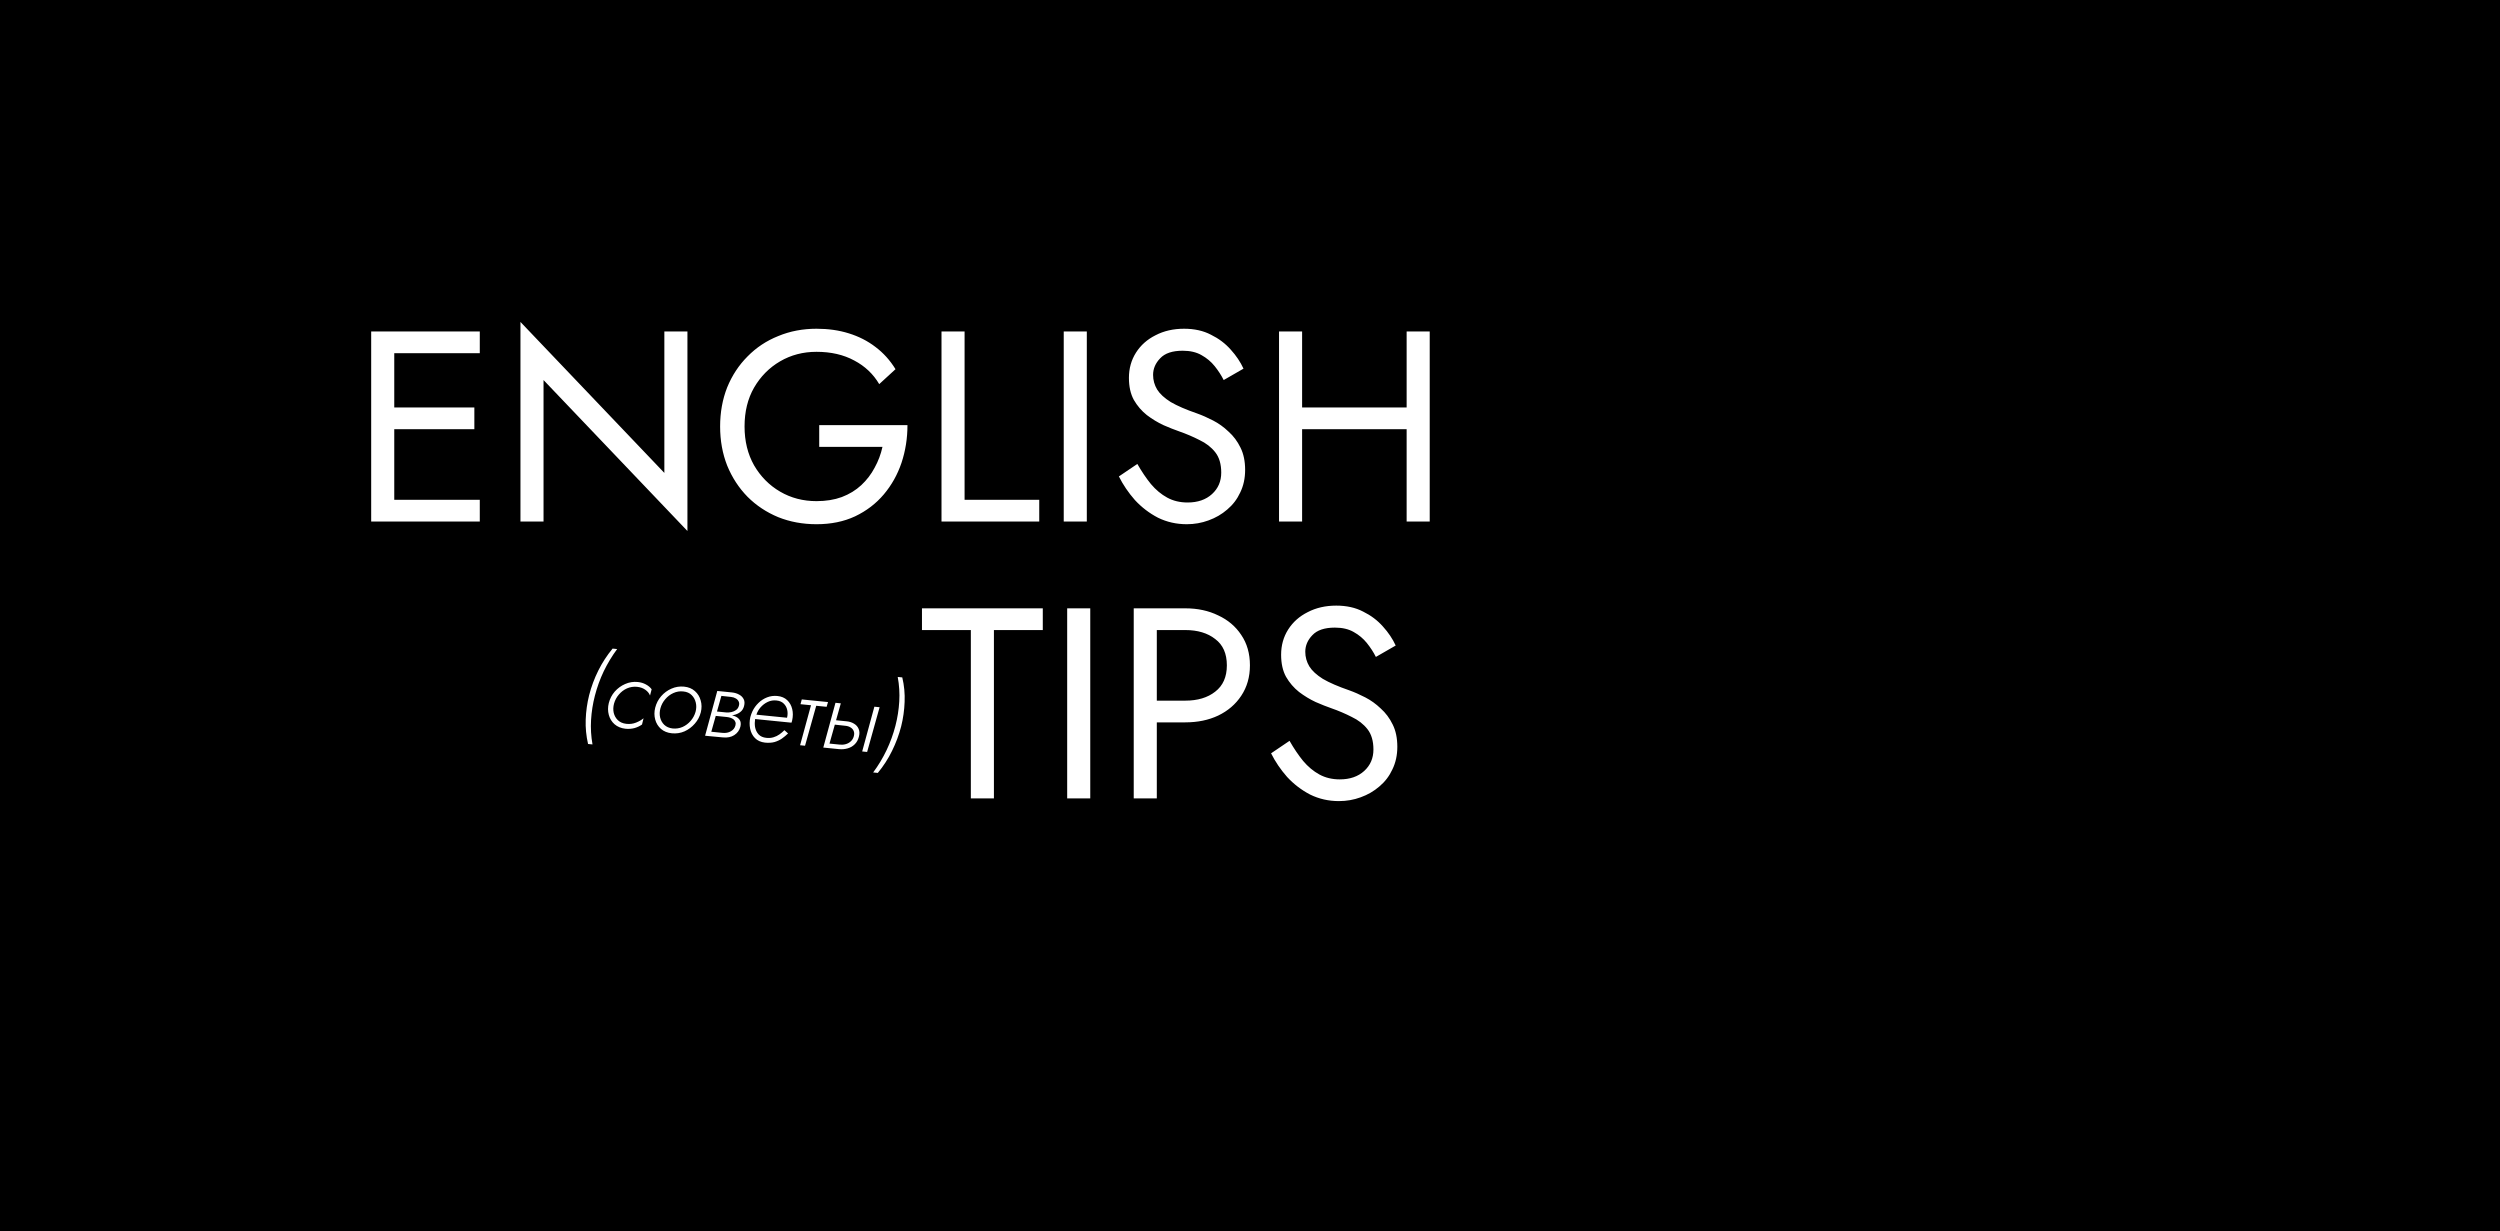 <?xml version="1.0" encoding="UTF-8"?> <svg xmlns="http://www.w3.org/2000/svg" width="930" height="458" viewBox="0 0 930 458" fill="none"> <path fill-rule="evenodd" clip-rule="evenodd" d="M0 0H930V458H0V0ZM146.665 194H178.48V185.92H146.665V159.66H176.46V151.58H146.665V131.38H178.48V123.3H146.665H142.827H138.08V194H142.827H146.665ZM247.14 123.3V175.921L193.61 119.765V194H202.195V141.379L255.725 197.535V123.3H247.14ZM304.75 166.225H328.283C327.677 168.986 326.7 171.578 325.354 174.002C324.074 176.426 322.425 178.581 320.405 180.466C318.385 182.351 315.961 183.833 313.133 184.91C310.372 185.92 307.241 186.425 303.74 186.425C298.757 186.425 294.246 185.247 290.206 182.89C286.166 180.533 282.934 177.268 280.51 173.093C278.153 168.918 276.975 164.104 276.975 158.65C276.975 153.129 278.153 148.314 280.51 144.207C282.934 140.032 286.166 136.767 290.206 134.41C294.246 132.053 298.757 130.875 303.74 130.875C309.126 130.875 313.806 131.952 317.779 134.107C321.751 136.194 324.849 139.123 327.071 142.894L333.131 137.339C331.111 134.04 328.619 131.279 325.657 129.057C322.761 126.835 319.462 125.152 315.759 124.007C312.123 122.862 308.116 122.29 303.74 122.29C298.622 122.29 293.875 123.199 289.499 125.017C285.122 126.768 281.318 129.293 278.086 132.592C274.854 135.824 272.329 139.662 270.511 144.106C268.76 148.55 267.885 153.398 267.885 158.65C267.885 163.902 268.76 168.75 270.511 173.194C272.329 177.638 274.854 181.51 278.086 184.809C281.318 188.041 285.122 190.566 289.499 192.384C293.875 194.135 298.622 195.01 303.74 195.01C309.126 195.01 313.907 194.034 318.082 192.081C322.324 190.061 325.892 187.334 328.788 183.9C331.683 180.466 333.871 176.561 335.353 172.184C336.834 167.74 337.575 163.06 337.575 158.145H304.75V166.225ZM350.239 194H386.599V185.92H358.824V123.3H350.239V194ZM395.709 194H404.294V123.3H395.709V194ZM423.092 172.588L416.224 177.234C417.772 180.331 419.759 183.26 422.183 186.021C424.674 188.714 427.536 190.903 430.768 192.586C434.067 194.202 437.636 195.01 441.474 195.01C444.302 195.01 446.995 194.539 449.554 193.596C452.18 192.653 454.503 191.307 456.523 189.556C458.61 187.805 460.226 185.684 461.371 183.193C462.583 180.702 463.189 177.907 463.189 174.81C463.189 171.578 462.616 168.817 461.472 166.528C460.327 164.171 458.846 162.185 457.028 160.569C455.277 158.886 453.358 157.505 451.271 156.428C449.183 155.351 447.197 154.475 445.312 153.802C441.204 152.388 437.939 150.974 435.515 149.56C433.158 148.079 431.475 146.53 430.465 144.914C429.455 143.231 428.95 141.413 428.95 139.46C428.95 137.171 429.825 135.117 431.576 133.299C433.326 131.414 436.121 130.471 439.959 130.471C442.719 130.471 445.042 131.01 446.928 132.087C448.88 133.164 450.53 134.545 451.877 136.228C453.223 137.911 454.334 139.628 455.21 141.379L462.583 137.137C461.438 134.646 459.856 132.289 457.836 130.067C455.816 127.778 453.358 125.926 450.463 124.512C447.635 123.031 444.302 122.29 440.464 122.29C436.491 122.29 432.956 123.098 429.859 124.714C426.761 126.263 424.337 128.417 422.587 131.178C420.836 133.939 419.961 137.07 419.961 140.571C419.961 143.803 420.567 146.53 421.779 148.752C423.058 150.974 424.674 152.859 426.627 154.408C428.579 155.889 430.633 157.135 432.788 158.145C434.942 159.088 436.895 159.862 438.646 160.468C441.339 161.411 443.864 162.488 446.221 163.7C448.645 164.845 450.597 166.36 452.079 168.245C453.56 170.13 454.301 172.655 454.301 175.82C454.301 179.052 453.156 181.712 450.867 183.799C448.577 185.886 445.547 186.93 441.777 186.93C438.949 186.93 436.424 186.324 434.202 185.112C431.98 183.9 429.96 182.217 428.142 180.062C426.391 177.907 424.708 175.416 423.092 172.588ZM484.384 123.3V151.58H523.269V123.3H531.854V194H523.269V159.66H484.384V194H475.799V123.3H484.384ZM342.972 234.38H361.152V297H369.737V234.38H387.917V226.3H342.972V234.38ZM396.991 226.3V297H405.576V226.3H396.991ZM421.748 226.3V297H430.333V268.72H440.938C445.517 268.72 449.59 267.878 453.159 266.195C456.795 264.444 459.657 261.987 461.744 258.822C463.899 255.59 464.976 251.819 464.976 247.51C464.976 243.133 463.899 239.363 461.744 236.198C459.657 233.033 456.795 230.609 453.159 228.926C449.59 227.175 445.517 226.3 440.938 226.3H430.333H426.495H421.748ZM440.938 260.64H430.333V234.38H440.938C445.517 234.38 449.22 235.491 452.048 237.713C454.943 239.868 456.391 243.133 456.391 247.51C456.391 251.819 454.943 255.085 452.048 257.307C449.22 259.529 445.517 260.64 440.938 260.64ZM479.707 275.588L472.839 280.234C474.388 283.331 476.374 286.26 478.798 289.021C481.289 291.714 484.151 293.903 487.383 295.586C490.682 297.202 494.251 298.01 498.089 298.01C500.917 298.01 503.61 297.539 506.169 296.596C508.795 295.653 511.118 294.307 513.138 292.556C515.225 290.805 516.841 288.684 517.986 286.193C519.198 283.702 519.804 280.907 519.804 277.81C519.804 274.578 519.232 271.817 518.087 269.528C516.942 267.171 515.461 265.185 513.643 263.569C511.892 261.886 509.973 260.505 507.886 259.428C505.799 258.351 503.812 257.475 501.927 256.802C497.82 255.388 494.554 253.974 492.13 252.56C489.773 251.079 488.09 249.53 487.08 247.914C486.07 246.231 485.565 244.413 485.565 242.46C485.565 240.171 486.44 238.117 488.191 236.299C489.942 234.414 492.736 233.471 496.574 233.471C499.335 233.471 501.658 234.01 503.543 235.087C505.496 236.164 507.145 237.545 508.492 239.228C509.839 240.911 510.95 242.628 511.825 244.379L519.198 240.137C518.053 237.646 516.471 235.289 514.451 233.067C512.431 230.778 509.973 228.926 507.078 227.512C504.25 226.031 500.917 225.29 497.079 225.29C493.106 225.29 489.571 226.098 486.474 227.714C483.377 229.263 480.953 231.417 479.202 234.178C477.451 236.939 476.576 240.07 476.576 243.571C476.576 246.803 477.182 249.53 478.394 251.752C479.673 253.974 481.289 255.859 483.242 257.408C485.195 258.889 487.248 260.135 489.403 261.145C491.558 262.088 493.51 262.862 495.261 263.468C497.954 264.411 500.479 265.488 502.836 266.7C505.26 267.845 507.213 269.36 508.694 271.245C510.175 273.13 510.916 275.655 510.916 278.82C510.916 282.052 509.771 284.712 507.482 286.799C505.193 288.886 502.163 289.93 498.392 289.93C495.564 289.93 493.039 289.324 490.817 288.112C488.595 286.9 486.575 285.217 484.757 283.062C483.006 280.907 481.323 278.416 479.707 275.588ZM222.571 249.444C224.029 246.516 225.802 243.793 227.888 241.275L229.582 241.445C227.66 244.053 225.995 246.812 224.588 249.72C223.206 252.631 222.109 255.657 221.299 258.798C220.53 261.771 220.055 264.785 219.873 267.84C219.693 270.871 219.873 273.901 220.412 276.93L218.756 276.764C218.064 273.77 217.772 270.741 217.881 267.678C217.992 264.59 218.419 261.559 219.164 258.585C219.977 255.418 221.112 252.371 222.571 249.444ZM230.205 258.389C229.363 259.371 228.768 260.489 228.419 261.743C228.102 262.926 228.063 264.062 228.301 265.152C228.563 266.244 229.079 267.163 229.847 267.91C230.639 268.658 231.673 269.109 232.946 269.261C234.245 269.416 235.462 269.266 236.599 268.809C237.735 268.353 238.669 267.814 239.401 267.193L238.833 269.516C238.058 270.083 237.133 270.524 236.061 270.838C234.991 271.127 233.854 271.212 232.652 271.091C231.034 270.904 229.689 270.348 228.617 269.423C227.569 268.5 226.855 267.337 226.475 265.936C226.094 264.534 226.092 263.071 226.468 261.547C226.878 259.927 227.616 258.502 228.681 257.27C229.771 256.04 231.055 255.103 232.533 254.458C234.038 253.79 235.612 253.539 237.257 253.704C238.361 253.814 239.36 254.113 240.253 254.599C241.171 255.087 241.891 255.692 242.414 256.414L241.81 258.733C241.496 257.909 240.911 257.193 240.054 256.587C239.198 255.98 238.168 255.617 236.965 255.496C235.665 255.366 234.418 255.564 233.225 256.089C232.056 256.616 231.05 257.383 230.205 258.389ZM243.736 267.665C243.356 266.263 243.354 264.801 243.73 263.276C244.14 261.657 244.878 260.231 245.943 258.999C247.009 257.767 248.28 256.828 249.758 256.183C251.262 255.516 252.837 255.264 254.481 255.429C256.126 255.594 257.471 256.15 258.516 257.098C259.564 258.021 260.278 259.183 260.658 260.584C261.066 261.964 261.08 263.428 260.702 264.977C260.294 266.572 259.545 267.984 258.455 269.214C257.39 270.446 256.117 271.397 254.637 272.066C253.159 272.712 251.586 272.951 249.917 272.784C248.297 272.621 246.951 272.077 245.878 271.152C244.831 270.229 244.117 269.066 243.736 267.665ZM247.467 260.118C246.625 261.1 246.03 262.218 245.681 263.472C245.364 264.655 245.325 265.791 245.563 266.881C245.825 267.973 246.34 268.893 247.108 269.639C247.901 270.388 248.934 270.838 250.208 270.991C251.509 271.121 252.742 270.935 253.908 270.432C255.077 269.904 256.082 269.15 256.924 268.168C257.793 267.164 258.402 266.035 258.751 264.781C259.067 263.598 259.095 262.461 258.832 261.368C258.572 260.251 258.058 259.32 257.29 258.574C256.524 257.803 255.503 257.353 254.227 257.226C252.929 257.071 251.682 257.268 250.486 257.818C249.318 258.345 248.312 259.112 247.467 260.118ZM266.718 264.687L268.353 258.871L271.957 259.262C272.619 259.328 273.196 259.51 273.687 259.807C274.18 260.08 274.54 260.45 274.765 260.919C275.016 261.39 275.047 261.939 274.861 262.565C274.696 263.218 274.346 263.74 273.811 264.133C273.303 264.504 272.732 264.756 272.099 264.891C271.466 265.026 270.841 265.075 270.225 265.038L266.718 264.687ZM267.892 257.144L266.825 257.037L262.293 273.689L263.361 273.796L263.361 273.796L264.134 273.873L264.136 273.868L268.924 274.316C270.593 274.483 271.997 274.202 273.136 273.473C274.302 272.722 275.063 271.683 275.419 270.355C275.674 269.29 275.586 268.438 275.154 267.8C274.723 267.162 274.076 266.688 273.214 266.379C272.927 266.267 272.63 266.168 272.324 266.082C272.536 266.055 272.747 266.021 272.957 265.981C273.894 265.778 274.7 265.412 275.372 264.884C276.069 264.359 276.539 263.625 276.783 262.683C277.06 261.645 277.011 260.772 276.636 260.065C276.263 259.334 275.687 258.768 274.909 258.368C274.134 257.943 273.255 257.681 272.273 257.583L268.813 257.236L267.892 257.144ZM264.602 272.209L268.759 272.626C269.961 272.746 270.997 272.552 271.866 272.045C272.759 271.539 273.327 270.827 273.567 269.909C273.717 269.404 273.712 268.957 273.553 268.569C273.418 268.184 273.19 267.864 272.868 267.608C272.547 267.353 272.158 267.153 271.701 267.008C271.245 266.863 270.771 266.766 270.28 266.717L266.26 266.314L264.602 272.209ZM281.385 265.859C281.711 264.869 282.202 263.988 282.858 263.217C283.644 262.304 284.557 261.603 285.598 261.112C286.638 260.621 287.734 260.446 288.885 260.586C290.014 260.699 290.905 261.086 291.558 261.746C292.213 262.382 292.643 263.169 292.846 264.106C293.052 265.019 293.03 265.984 292.78 267L281.385 265.859ZM280.902 267.484L294.418 268.837C294.481 268.695 294.533 268.551 294.572 268.407C294.614 268.237 294.655 268.08 294.694 267.935C295.016 266.455 295.018 265.067 294.702 263.771C294.388 262.451 293.767 261.348 292.84 260.461C291.912 259.575 290.7 259.057 289.202 258.907C287.852 258.772 286.571 258.941 285.359 259.415C284.146 259.888 283.072 260.586 282.137 261.509C281.204 262.407 280.455 263.448 279.891 264.63C279.731 264.986 279.584 265.343 279.449 265.702C279.316 266.036 279.205 266.396 279.117 266.784C278.795 268.264 278.775 269.7 279.057 271.092C279.339 272.483 279.942 273.647 280.865 274.582C281.787 275.517 283.02 276.075 284.564 276.254C285.89 276.387 287.062 276.318 288.08 276.049C289.101 275.754 290.024 275.326 290.849 274.764C291.676 274.178 292.447 273.536 293.161 272.839L291.796 271.624C291.243 272.188 290.633 272.71 289.966 273.188C289.298 273.667 288.556 274.026 287.738 274.267C286.945 274.509 286.07 274.583 285.113 274.487C283.861 274.362 282.888 273.93 282.194 273.191C281.502 272.427 281.061 271.503 280.873 270.418C280.734 269.47 280.744 268.492 280.902 267.484ZM297.785 261.961L298.261 260.186L308.017 261.164L307.505 262.934L303.635 262.547L299.473 277.413L297.632 277.229L301.692 262.352L297.785 261.961ZM320.732 279.543L325.264 262.891L327.215 263.087L322.573 279.727L320.732 279.543ZM306.264 278.093L310.795 261.442L312.783 261.641L311.013 267.934L314.792 268.313C315.899 268.399 316.861 268.693 317.678 269.197C318.498 269.675 319.077 270.328 319.416 271.156C319.779 271.985 319.805 272.967 319.493 274.101C319.205 275.237 318.691 276.165 317.95 276.884C317.233 277.605 316.352 278.112 315.306 278.404C314.285 278.698 313.21 278.789 312.081 278.676L308.105 278.278L307.295 278.196L306.264 278.093ZM308.572 276.614L310.554 269.568L314.512 269.995C315.273 270.071 315.921 270.285 316.456 270.636C316.993 270.962 317.37 271.409 317.586 271.976C317.804 272.519 317.815 273.152 317.619 273.876C317.417 274.649 317.044 275.281 316.499 275.772C315.979 276.265 315.361 276.612 314.647 276.813C313.957 277.017 313.22 277.079 312.434 277.001L308.572 276.614ZM331.828 279.353C330.394 282.283 328.634 285.007 326.547 287.525L324.816 287.352C326.766 284.721 328.432 281.95 329.814 279.039C331.196 276.129 332.291 273.115 333.099 269.998C333.871 267.001 334.346 263.987 334.526 260.956C334.708 257.9 334.517 254.857 333.953 251.825L335.647 251.995C336.363 254.992 336.653 258.033 336.518 261.118C336.409 264.181 335.981 267.212 335.235 270.212C334.424 273.353 333.289 276.4 331.828 279.353Z" fill="black"></path> </svg> 